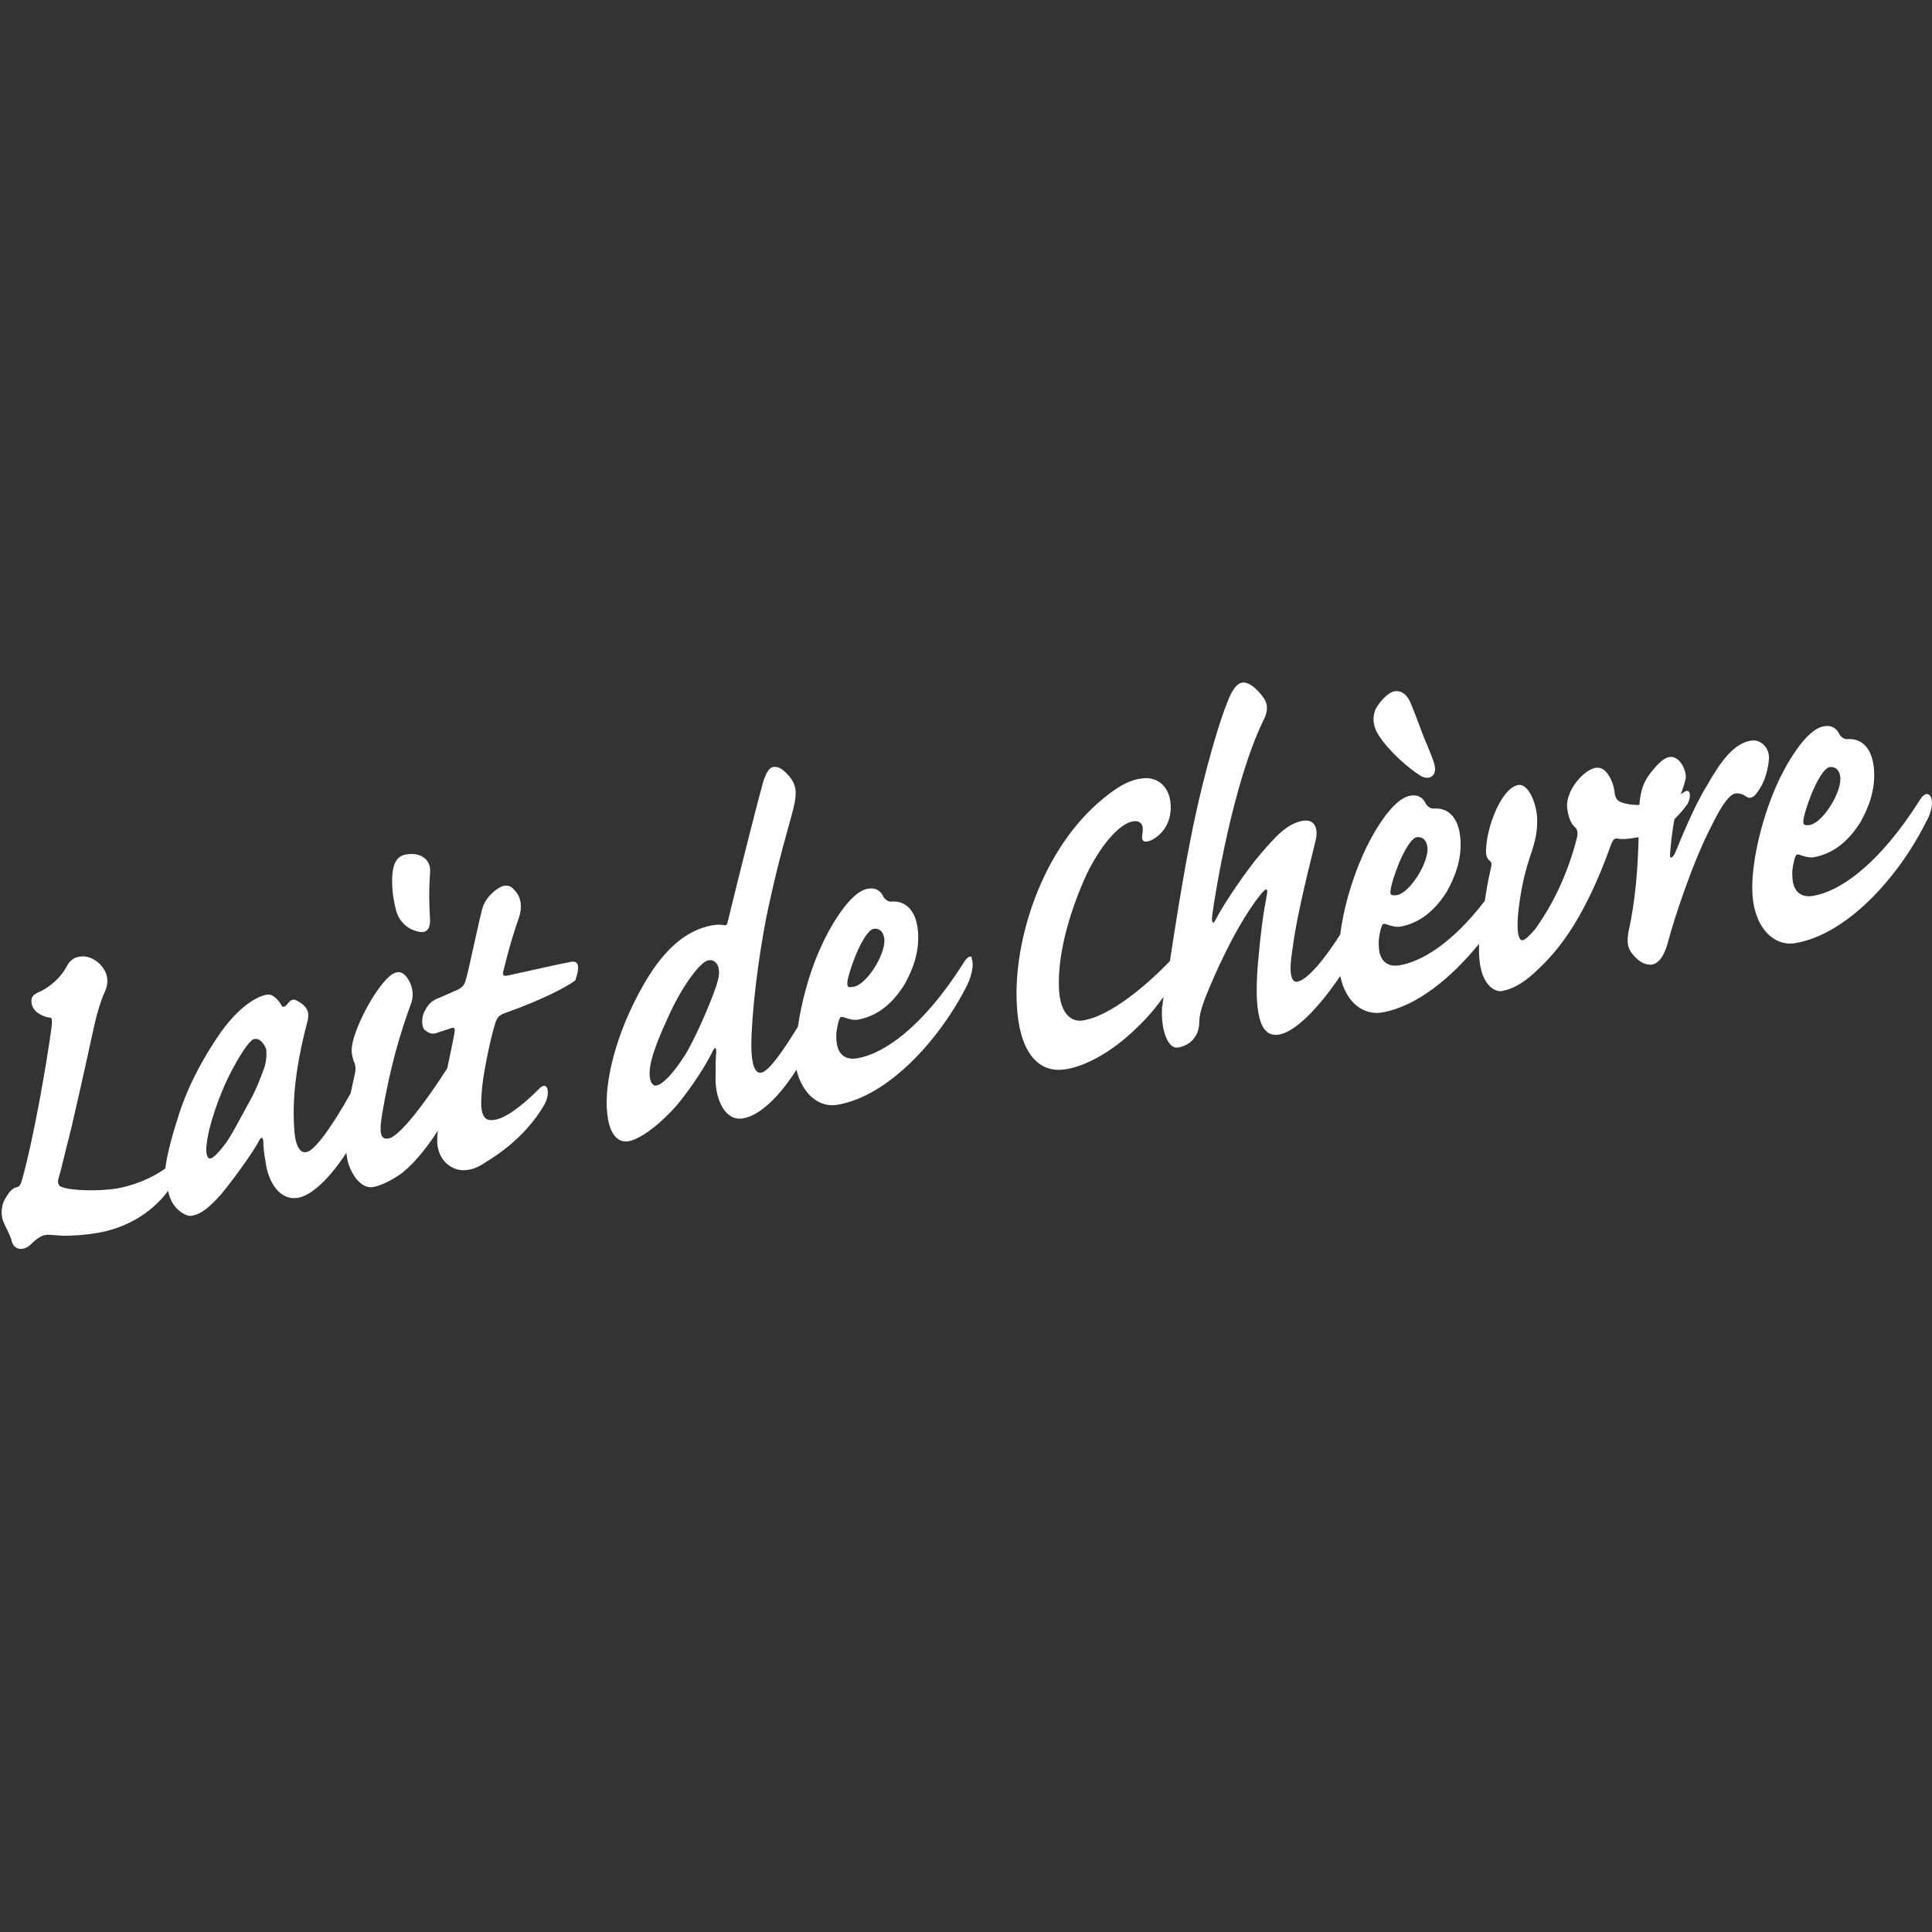 <svg enable-background="new 0 0 270 270" viewBox="0 0 270 270" xmlns="http://www.w3.org/2000/svg"><rect x="0" y="0" width="270" height="270" fill="#333333" stroke="none"/><g fill="#fff"><path d="m58.1 130.1c1.2.4 2 .1 2-1.5-.1-1.9-.2-3.9 0-6.6.2-2-1.5-2.9-3.2-2.6h-.1c-1.3.2-2 1.2-2 3.7 0 1.8.3 3.1.5 3.9.3 1.5 1.4 2.7 2.8 3.1z"/><path d="m79.9 134.4c-1.7.3-6 1.3-8.8 1.9-.4.1-.9.2-.8-.4.2-.8 1-4.2 2.2-7.6.5-1.4.4-2.9-.6-3.9-.5-.6-.9-.7-1.5-.6-.9.2-2.6 1.6-3 3.2-.5 1.8-2 9.1-2.3 9.9-.2.9-.6 1.1-1.1 1.4-1.2.5-2.2 1-3 1.3-.8.4-1.2.8-1.7 1.8-.4.8-.4 2 0 2.5.4.3.9.7 1.6.5.8-.3 1.6-.5 2.1-.7.6-.2.6.1.5.7s-.5 2.6-1 4.9c-3 4.7-6.7 9.6-8.2 9.8-1.2.2-1.3-.9-.9-3.4 1.1-6.4 2.4-11 4.1-15.6.5-1.6-.2-3.2-1-3.9-.3-.3-.7-.4-1.1-.3-1.8.3-5.3 6.3-6.1 9.7-.3 1.3-.1 1.9.1 2.6.3.7.4 1.1.1 2.3-.1.5-.3 1.3-.5 2.3-2.7 4.8-5.1 8.1-6.2 8.2-.9.2-1.6-.9-1.7-3.6-.3-4.8.6-9.9 1.9-14.8.1-.7.4-1.7-1.4-2.7-.6-.4-1-.2-1.5.5-.4.4-.7.4-.8 0-.4-.6-1.1-1.5-1.9-1.4h-.1c-.7.1-3.3.9-6.4 5.2-2.4 3.4-4.8 7.8-6.1 12.2-1 3.1-1.5 5.3-1.7 6.9-2.1 1.5-4.6 2.4-6.8 2.8h-.1c-2.3.4-6.3.3-7.5-.2-.6-.1-.7-.8-.5-1.3.3-.9.8-3.2 1.8-7.1 2.1-9.1 2.8-12.6 3.2-14.3.3-1.4.9-3.4 1.4-4.5.5-1 .5-1.9.2-2.7-.6-1.5-2.3-2.6-3.7-2.3-.8.1-1.4.6-1.8 1.4-.7 1.3-2.1 2.8-4 3.6-.6.3-1 .6-.9 1.4.1 1.3 1.6 2 2.5 2.1.4 0 .4.3.3 1.4-.8 5.8-2.6 15.9-4.1 21.2-.2.8-.4 1-.7 1.1-.6.1-1.1.6-1.6 1.5-.7 1-.7 2.6-.3 3.4.4.9.9 1.8 1.1 2.5.3 1.5 1.7 1.5 2.6.7.8-.8 1.5-1.3 2.1-1.4.4-.1 1 0 2.5.1 1.3 0 3.1-.1 4.8-.4 3.7-.6 7.5-2.6 9.9-5.9.4 2.6 2.6 3.7 3.3 3.5 1.3-.2 2.5-1.2 4.1-3 1.6-1.9 4.7-6.2 5.3-7.5.3-.5.5-.6.6.1 0 .9.1 1.6.3 2.8.4 3.2 2.2 5.5 4.5 5.1 2-.3 4.6-2.9 6.8-6.3.1.8.2 1.4.5 2.1 1 2.3 2.3 2.8 3.1 2.7h.1c1-.2 2.2-.7 3.7-1.7 1.6-1.1 3.6-3.4 5.4-6.2-.1.6-.1 1.1-.1 1.7.2 2.8 2.4 4.1 4.2 3.8.8-.1 1.6-.4 2.6-1.1 4.8-2.9 7.1-6.2 8.1-7.9 1-1.6.6-3.7-.7-2.3-1.4 1.4-4.2 4-6.2 4.3h-.1c-1.6.3-1.9-1.2-1.7-3.6.1-2.3 1.1-7.2 1.9-9.9.3-.8.5-1.1 1.3-1.4 5.4-1.9 8.9-3.8 9.9-4.6.3-.9.9-2.8-.5-2.6zm-43 14.9c-.2.6-1.1 3-1.9 4.4-1.7 3.1-2.5 4.7-3.4 6-.9 1.2-1.7 2.1-2.2 2.2s-.7-1-.5-2.1c.2-2.2 1.7-6.9 3.6-10.4 1.6-3 2.6-4.1 3-4.2h.1c.8-.1 1.3.7 1.6 1.4.1.8 0 1.9-.3 2.7z"/><path d="m134.7 134.5c-5.8 9.2-11.3 12.8-14.9 13.4-1.8.3-2.8-.7-2.9-2.5-.1-1.1.1-1.9.3-2.7.2-.6.3-.7.8-.5.6.2 1.3.4 1.9.3 3.3-.6 5.3-3 6.5-4.9 1.1-2 2.1-4.4 1.9-7.3-.2-3-1.7-4.5-3.8-4.3-.4 0-.8-.3-1-.6-.4-.9-1.1-1.4-2.2-1.2-2.6.4-5.5 5.7-6.6 8.2-1.7 3.7-2.7 7.8-3.2 11.1-1.9 3.1-4 6.2-5.1 6.4-.9.2-1.4-1.2-1.4-3.8 0-4 .9-12.2 2.3-18.9 1.6-7.5 2.9-11.5 3.6-14.3.5-2.1.4-3.1-.5-4.3-1.1-1.3-1.7-1.5-2.4-1.4-.4.1-.8.5-1.3 1.9-.6 2.1-2.9 11.1-5 19.7-.1.5-.2.5-.5.5-.5-.1-1-.1-1.5 0h-.1c-3.4.6-6.6 3-9.6 8.2-4.2 7.3-5.4 13.9-5.2 17.3.2 4 1.7 4.9 3 4.7s3.7-1.7 6.3-4.5c1.5-1.6 4.2-5.4 5.5-8.1.3-.6.5-.6.5.1-.1 1-.1 2-.1 3.8 0 2.8 1.3 5.9 3.8 5.5s5.3-3.3 7.5-6.8c.9 3.6 3.3 5.3 5.7 4.9 7.2-1.2 14.4-9.2 18.2-16.8.7-1.5.9-3 .6-3.6.1-.5-.5-.5-1.1.5zm-16.2 2.3c.6-2.6 2.4-6.8 3.6-7 .8-.1 1.4.4 1.5 1.5.1 2.2-2.5 6.3-4.3 6.6h-.1c-.8.2-.9-.1-.7-1.1zm-18.2.3c-.3 1.3-2.7 7.3-4.6 10.4-1.8 2.8-3.2 4.1-4 4.2-.4.1-.8-.4-.9-1.2-.1-1.2.1-3 2.5-8.2 2.1-4.7 4.6-7.9 5.7-8.1h.1c.5-.1.9.2 1.2.7.2.5.3 1.1 0 2.2z"/><path d="m198.5 108.4c1.2.7 2.3.1 2-1.4-.2-.9-.6-1.7-1.1-3-.6-1.3-1.4-3.7-2.2-5.6-.5-1.3-1.3-1.9-2.2-1.8h-.1c-1 .2-2.1 1.5-2.6 2.4-.6 1.2-.4 2.6.4 3.8 1.5 2.3 4.2 4.6 5.8 5.6z"/><path d="m246 110.1c.6-.9 1.1-2.6 1.2-3.9.2-1.7-1.2-2.9-2.4-2.7h-.1c-2.5.4-4.4 3.2-6.1 6.2-2 3.2-3.9 8.1-4.5 9.5-.4.8-.8.9-.7.1.1-1.4.3-3.2.6-4.8.7-.7 1.3-1.4 1.8-2.1.6-1 .5-2.5-.6-1.6-.1.1-.2.1-.3.2.3-.9.7-1.9.7-2.5-.1-1.4-1.1-2.9-2.3-2.7-.9.1-1.9 1.3-2.7 2.3-.8 1.1-1.3 2.1-1.5 4.4-1.2 0-2.2-.2-2.8-.5-.6-.4-.6-.9-.7-1.6-.2-1.2-1.1-3.3-2.5-3.1h-.1c-1.7.3-4.1 3.1-4 5.4.1 1.3.5 2.4 1.1 2.9.4.3.4.9.3 1.4-1.3 5.2-3.5 9.6-5.9 12.9-.8.9-1.3 1.4-1.7 1.5-.6.1-.9-1.3-.6-4.1.3-2.5.7-4.8 1.6-7.5.9-2.6 1.1-3.9 1-5.8-.3-2.6-1.5-4.5-2.6-4.3-2.4.4-4.4 5.9-4.5 8.8-.1 1 .1 1.5.5 1.8.3.3.3.4.1 1.3-.4 1.6-.6 3.1-.8 4.3-4.6 6-8.9 8.5-11.9 9-1.8.3-2.8-.7-2.9-2.5-.1-1.1.1-1.9.3-2.7.2-.6.3-.7.8-.5.6.2 1.3.4 1.9.3 3.3-.6 5.3-3 6.5-4.9 1.1-2 2.1-4.4 1.9-7.3-.2-3-1.7-4.5-3.8-4.3-.4 0-.8-.3-1-.6-.4-.9-1.1-1.4-2.2-1.2-2.6.4-5.5 5.7-6.6 8.2-1.7 3.8-2.8 7.9-3.2 11.2-2.1 3.3-4.5 6.3-6 6.6-.9.1-1.2-1.3-.7-4.4.7-5.5 2.8-13.3 3.2-15.1.6-2.2-.3-3.2-1.6-3h-.1c-2.3.4-3.9 2.3-5.9 4.6s-5.3 7.2-6.3 9.2c-.4.8-.6.4-.5-.5.4-3.1 2.9-18.6 7.2-27.4.8-1.6.5-2.6-.5-3.7-1.1-1.3-2-1.6-2.5-1.5-.7.1-1.4.9-2.1 2.8-1.6 4-3.9 12.5-5.3 20-1 5.1-2 11.5-2.7 16.1-1.3 1.4-7.4 7.5-12.1 8.3-1.6.3-3.2-.8-3.4-4.3-.3-5.4 1.9-11.9 3.9-16.2 2.4-4.9 5-7.1 6.4-7.3 1-.2 1.4.4 1.4 1s0 .2-.1 1.1c0 .6.2.9 1.1.6 1.3-.5 3.1-2.2 2.9-5.1s-2.3-3.9-4-3.6h-.1c-1.5.2-3 .9-5.2 2.7-8.8 7.1-12.7 20.1-12.2 28.9.3 6.3 2.8 9.8 7 9 2.5-.4 6.2-2.3 9.6-5.6 1.8-1.7 3-3.2 3.9-4.5-.1.6-.1 1.1-.2 1.4-.2 3.5.9 5.9 2.2 5.7 1.4-.2 3-1.3 3-3.6 0-.8.3-2.1 1.1-4 .8-2 3.9-9.3 7.4-13.7.8-1 1.2-1.2.9.2-.5 2.6-.8 4.9-1.2 9.3-.7 8.4.8 10.3 2.9 10 2.4-.4 5.7-3.9 8.6-8.2.8 3.8 3.3 5.5 5.8 5.1 4.8-.8 9.7-4.8 13.6-9.6v.7c-.1 5.1 2.3 6.1 3.2 5.9 1-.2 2.2-.6 3.9-2 3.5-3 7.4-7.4 11.4-18.6.2-.5.4-.8.9-.7s1.3.1 2.9-.2c-.1 3.9-.4 8.8-1.4 13.1-.3 1.7-.1 2.5.6 3.3.9 1.1 1.8 1.5 2.7 1.4 1-.2 1.8-1.4 2.3-3.5.7-2.6 3.3-10.8 6.1-16.1 1.4-2.9 2.5-4.2 3.2-4.3.5-.1 1.1.1 1.5.4.7.5 1.3 0 2-1.2zm-51.6 13.9c.6-2.6 2.4-6.8 3.6-7 .8-.1 1.4.4 1.5 1.5.1 2.2-2.5 6.3-4.3 6.6h-.1c-.8.1-.9-.1-.7-1.1z"/><path d="m269.8 111.3c-.3-.5-.9-.5-1.5.5-5.8 9.2-11.3 12.8-14.9 13.4-1.8.3-2.8-.7-2.9-2.5-.1-1.1.1-1.9.3-2.7.2-.6.3-.7.8-.5.6.2 1.3.4 1.9.3 3.3-.6 5.3-3 6.5-4.9 1.1-2 2.1-4.4 1.9-7.3-.2-3-1.7-4.5-3.8-4.3-.4 0-.8-.3-1-.6-.4-.9-1.1-1.4-2.2-1.2-2.6.4-5.5 5.7-6.6 8.2-2.4 5.4-3.6 11.6-3.4 15.1v.1c.3 5 3.2 7.4 6 6.9 7.2-1.2 14.4-9.2 18.2-16.8.9-1.5 1.1-3 .7-3.7zm-17.7 2.9c.6-2.6 2.4-6.8 3.6-7 .8-.1 1.4.4 1.5 1.5.1 2.2-2.5 6.3-4.3 6.6h-.1c-.8.1-.9-.1-.7-1.1z"/></g></svg>